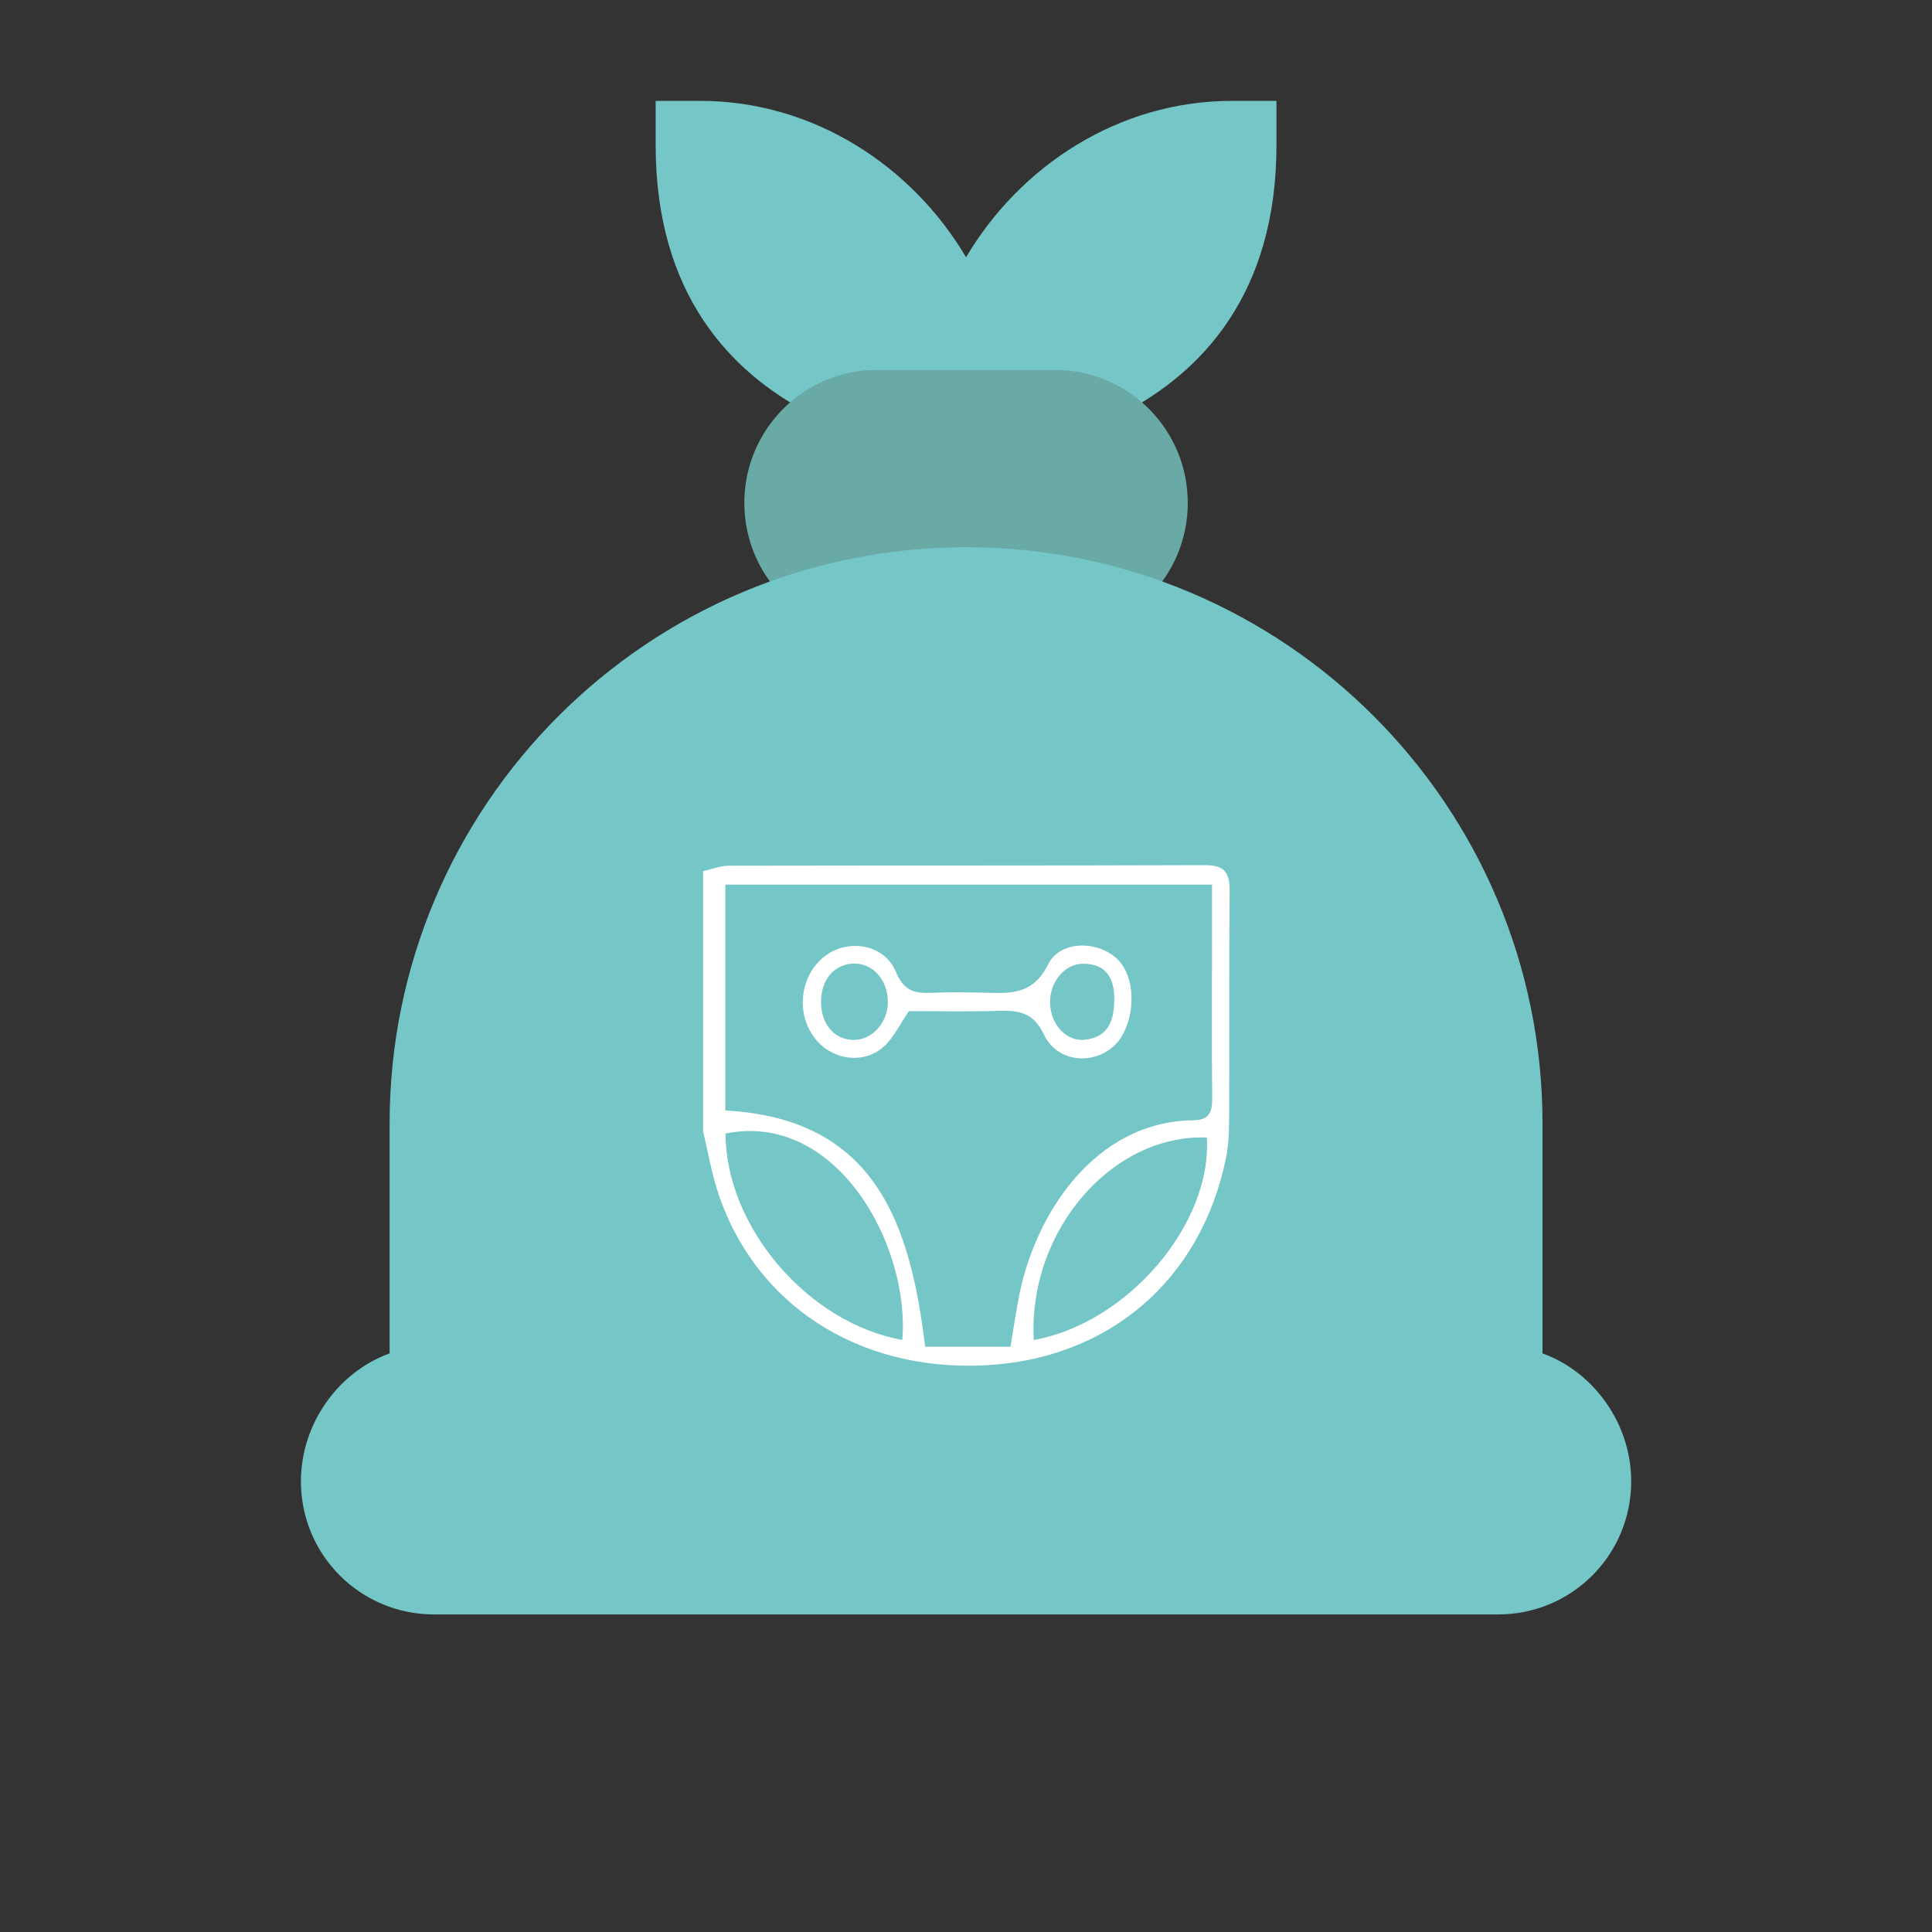 <?xml version="1.0" encoding="utf-8"?>
<!-- Generator: Adobe Illustrator 16.0.3, SVG Export Plug-In . SVG Version: 6.00 Build 0)  -->
<!DOCTYPE svg PUBLIC "-//W3C//DTD SVG 1.1//EN" "http://www.w3.org/Graphics/SVG/1.1/DTD/svg11.dtd">
<svg version="1.1" id="Layer_1" xmlns="http://www.w3.org/2000/svg" xmlns:xlink="http://www.w3.org/1999/xlink" x="0px" y="0px"
	 width="512px" height="512px" viewBox="0 0 512 512" enable-background="new 0 0 512 512" xml:space="preserve">
<rect x="0" y="0" width="512" height="512" fill="#333333" stroke="none"/>
<path fill="#75C6C6" d="M326.523,26.728c-30.084,0-56.172,17.235-70.508,41.442c-14.337-24.207-40.424-41.442-70.509-41.442h-11.751
	v11.751c0,79.204,79.909,81.868,82.26,83.043c2.349-1.175,82.258-3.839,82.258-83.043V26.728H326.523z"/>
<path fill="#69AAA7" d="M314.771,133.273c0,19.506-15.746,35.254-35.254,35.254h-47.005c-19.508,0-35.254-15.748-35.254-35.254
	c0-19.508,15.747-35.254,35.254-35.254h47.005C299.025,98.019,314.771,113.765,314.771,133.273z"/>
<path fill="#75C6C6" d="M432.285,392.586c0,19.507-15.746,35.254-35.254,35.254H114.999c-19.507,0-35.253-15.747-35.253-35.254
	c0-15.278,9.871-28.987,23.502-33.923v-60.872c0-84.375,68.392-152.767,152.768-152.767c84.375,0,152.768,68.392,152.768,152.767
	v60.872C422.415,363.599,432.285,377.308,432.285,392.586z"/>
<g>
	<path fill="#FFFFFF" d="M186.323,299.751c0-22.965,0-45.929,0-68.891c2.295-0.5,4.59-1.431,6.886-1.435
		c42.028-0.089,84.057,0,126.086-0.151c5.068-0.017,6.615,1.849,6.57,6.708c-0.182,19.34-0.036,38.685-0.123,58.027
		c-0.02,4.283,0.02,8.669-0.833,12.83c-6.621,32.428-31.052,53.334-63.937,54.983c-33.618,1.687-61.198-16.249-70.845-46.271
		C188.477,310.409,187.573,305.024,186.323,299.751z M267.784,356.914c0.729-4.404,1.329-8.385,2.055-12.343
		c4.251-23.156,20.567-47.44,46.47-47.688c4.279-0.042,4.976-2.328,4.937-5.994c-0.146-13.617-0.056-27.231-0.056-40.85
		c0-5.163,0-10.326,0-15.595c-43.637,0-86.253,0-128.969,0c0,20.215,0,39.925,0,59.841c40.027,2.171,49.045,30.402,52.957,62.63
		C253.033,356.914,260.348,356.914,267.784,356.914z M239.115,355.092c2.107-25.021-17.386-60.667-46.854-54.692
		C192.388,325.235,214.13,350.613,239.115,355.092z M273.965,355.114c24.883-4.449,47.291-30.79,45.855-53.663
		C294.664,300.527,272.412,326.204,273.965,355.114z"/>
	<path fill="#FFFFFF" d="M240.875,267.955c-2.484,3.615-4.035,7.008-6.568,9.324c-5.573,5.097-14.391,3.593-18.795-2.709
		c-4.852-6.938-3.127-16.991,3.71-21.633c6.191-4.207,15.345-2.444,18.21,4.62c2.144,5.289,5.291,5.77,9.84,5.539
		c4.292-0.215,8.603-0.103,12.904-0.031c6.965,0.111,13.383,1.016,17.604-7.524c3.262-6.603,13.742-6.282,18.693-0.989
		c5.307,5.674,4.196,18.504-2.019,23.291c-5.769,4.441-14.495,3.313-17.802-3.681c-2.887-6.11-6.946-6.431-12.342-6.267
		C256.438,268.131,248.551,267.955,240.875,267.955z M235.298,265.229c-0.175-5.783-4.15-10.057-9.177-9.871
		c-5.148,0.191-8.627,4.417-8.541,10.369c0.089,5.944,3.803,10.026,8.971,9.857C231.429,275.424,235.464,270.646,235.298,265.229z
		 M278.275,265.836c0.158,5.684,4.289,10.21,9.217,9.703c6.494-0.667,7.793-5.469,7.808-10.846c0.009-5.48-2.215-9.359-8.354-9.289
		C282.035,255.462,278.126,260.348,278.275,265.836z"/>
</g>
</svg>
